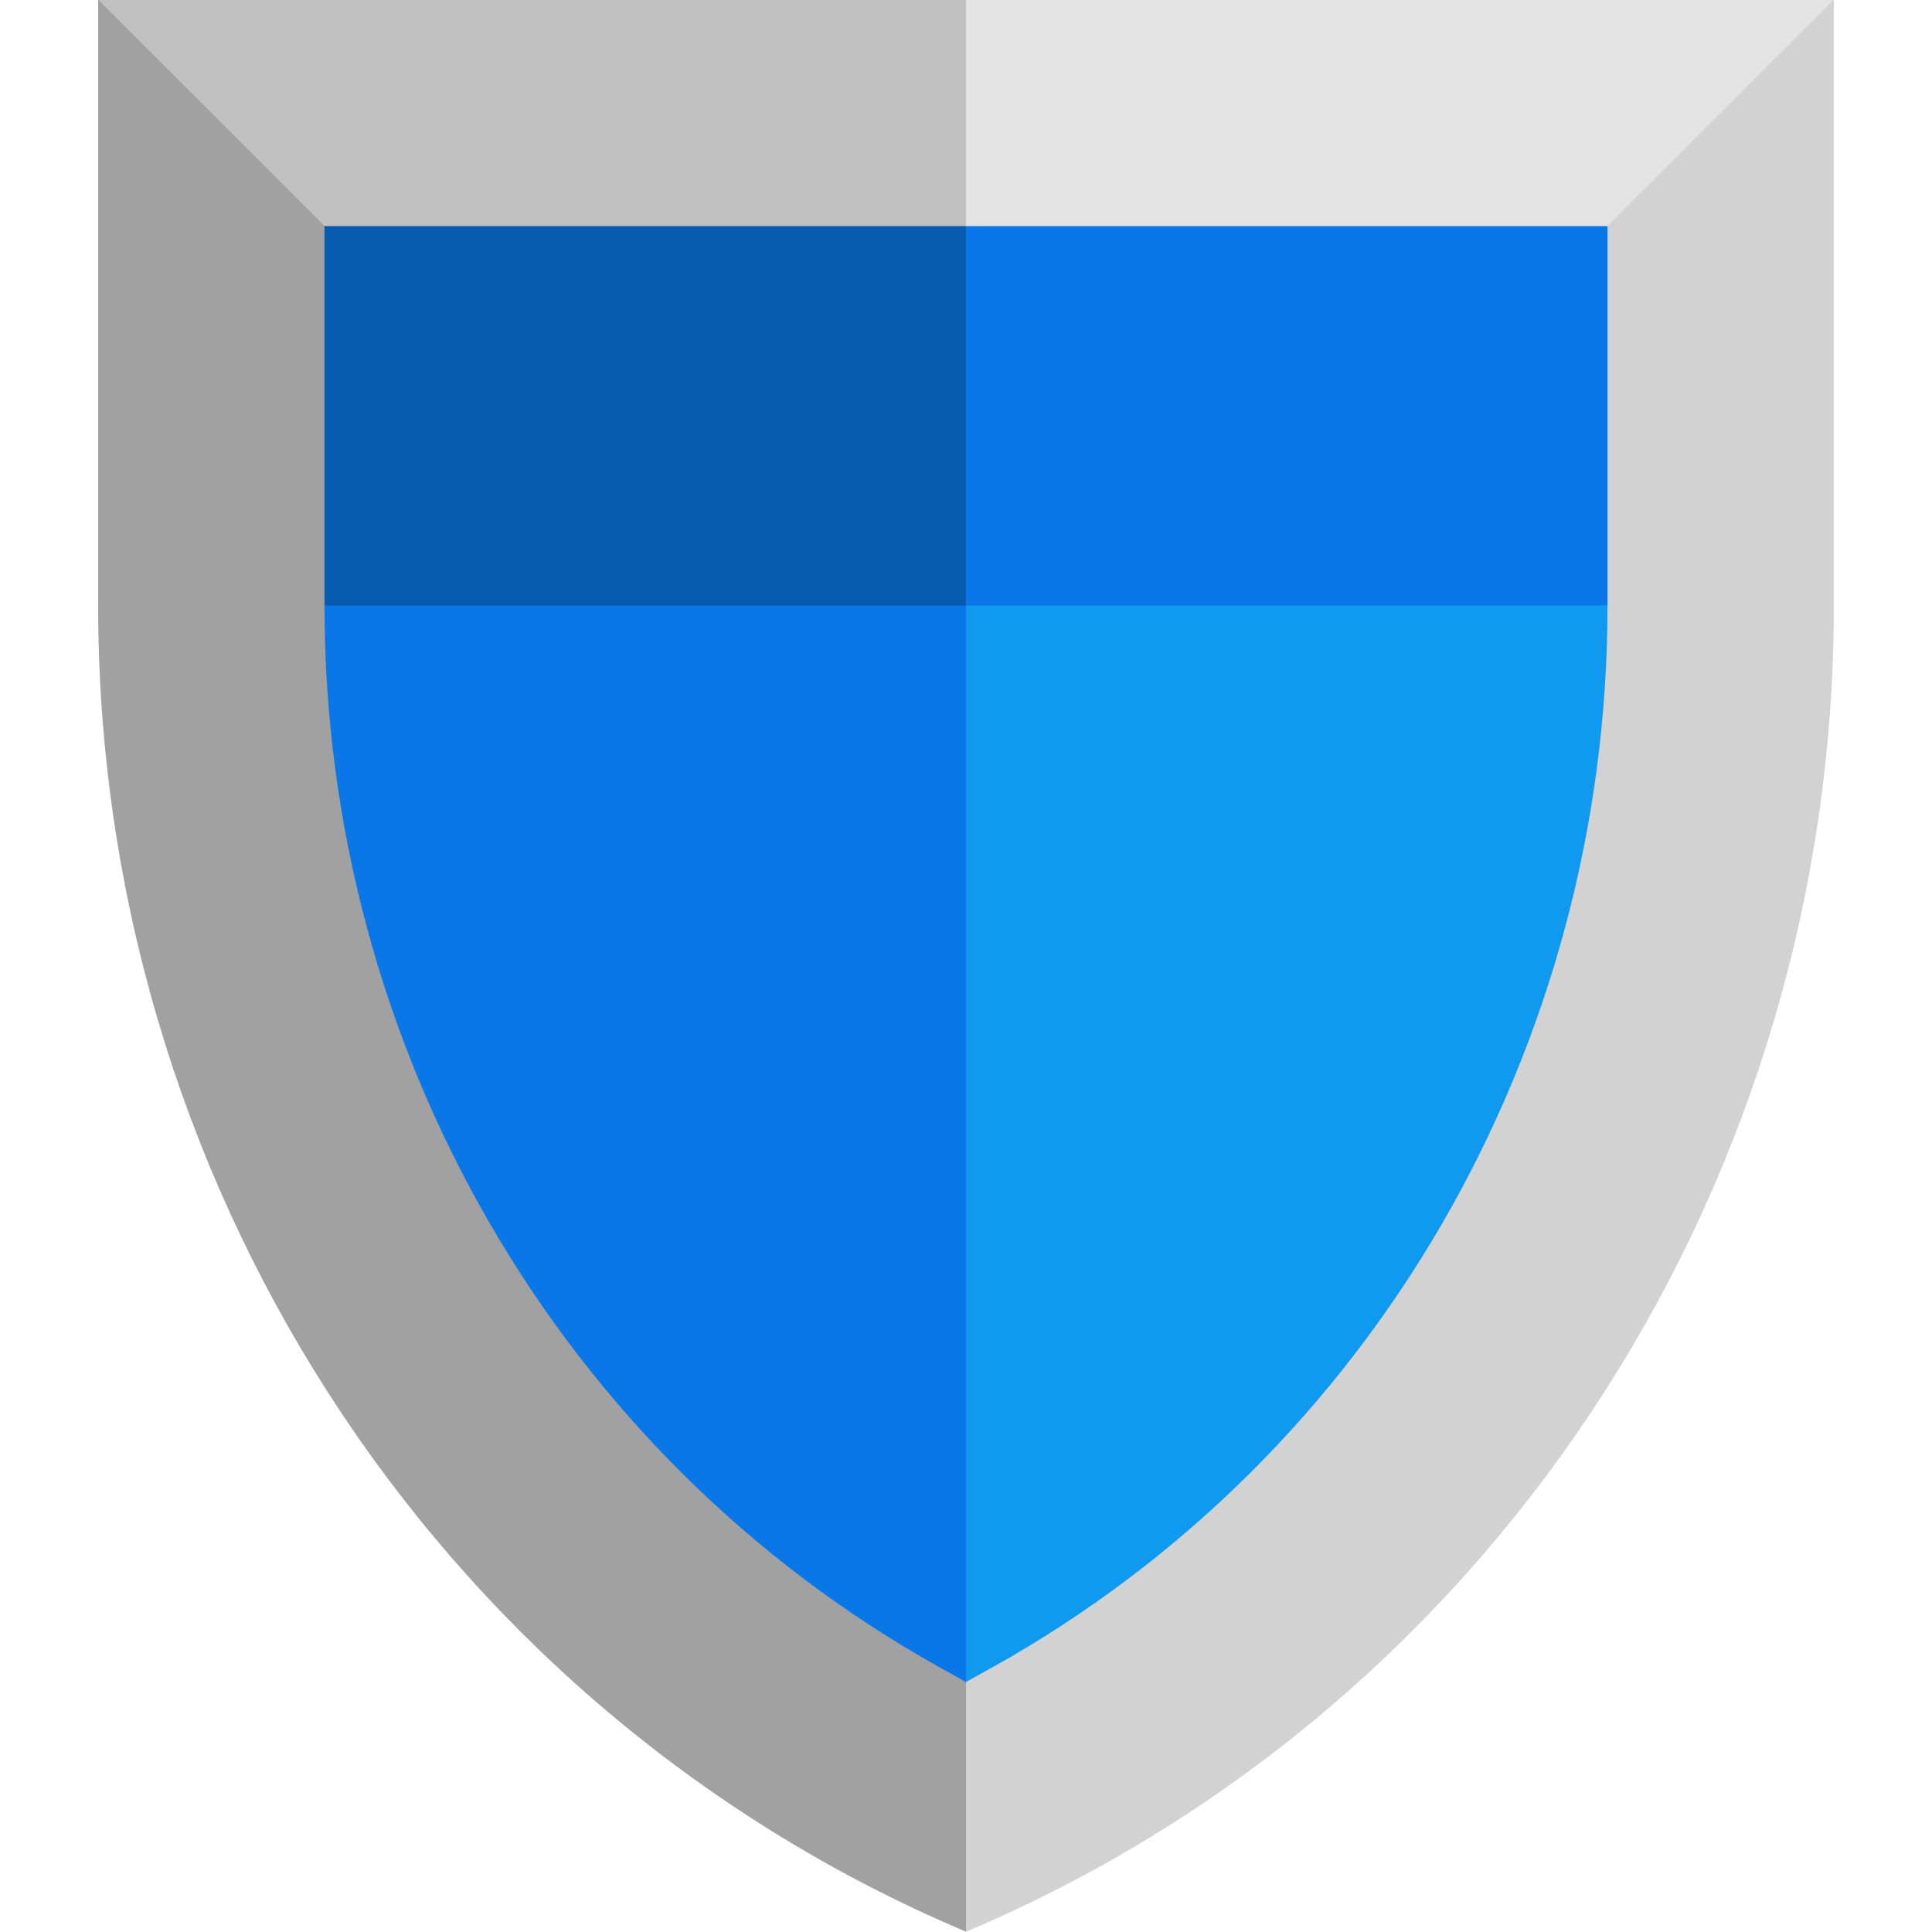 <svg width="20" height="20" viewBox="0 0 20 20" fill="none" xmlns="http://www.w3.org/2000/svg">
<g clip-path="url(#clip0_10521_13036)">
<path d="M13.125 5.857L10 19.997L9.762 19.894C4.449 17.537 1.016 12.188 1.016 6.268L1.016 -0.003L13.125 5.857Z" fill="#A1A1A1"/>
<path d="M10 -0.003L12.344 2.341L10 8.982L1.016 -0.003L10 -0.003Z" fill="#C0C0C0"/>
<path d="M18.984 -0.003L18.984 6.268C18.984 12.188 15.551 17.537 10.238 19.894L10 19.997L10 5.466L18.984 -0.003Z" fill="#D2D2D2"/>
<path d="M10 -0.003L18.984 -0.003L10 8.982L10 -0.003Z" fill="#E4E4E4"/>
<path d="M3.359 6.268L3.359 2.341L10 2.341L11.562 7.831L3.359 6.268Z" fill="#085AAE"/>
<path d="M10 2.341L16.641 2.341L16.641 6.268L10 7.831L10 2.341Z" fill="#0A77E8"/>
<path d="M10 6.268L11.562 11.84L10 17.413L9.714 17.253C5.794 15.062 3.359 10.853 3.359 6.268L10 6.268Z" fill="#0A77E8"/>
<path d="M16.641 6.268C16.641 10.853 14.206 15.062 10.286 17.253L10 17.412L10 6.268L16.641 6.268Z" fill="#0F9AF0"/>
</g>
<defs>
<clipPath id="clip0_10521_13036">
<rect width="20" height="20" fill="white" transform="matrix(-1 1.74846e-07 1.74846e-07 1 20 -0.003)"/>
</clipPath>
</defs>
</svg>
